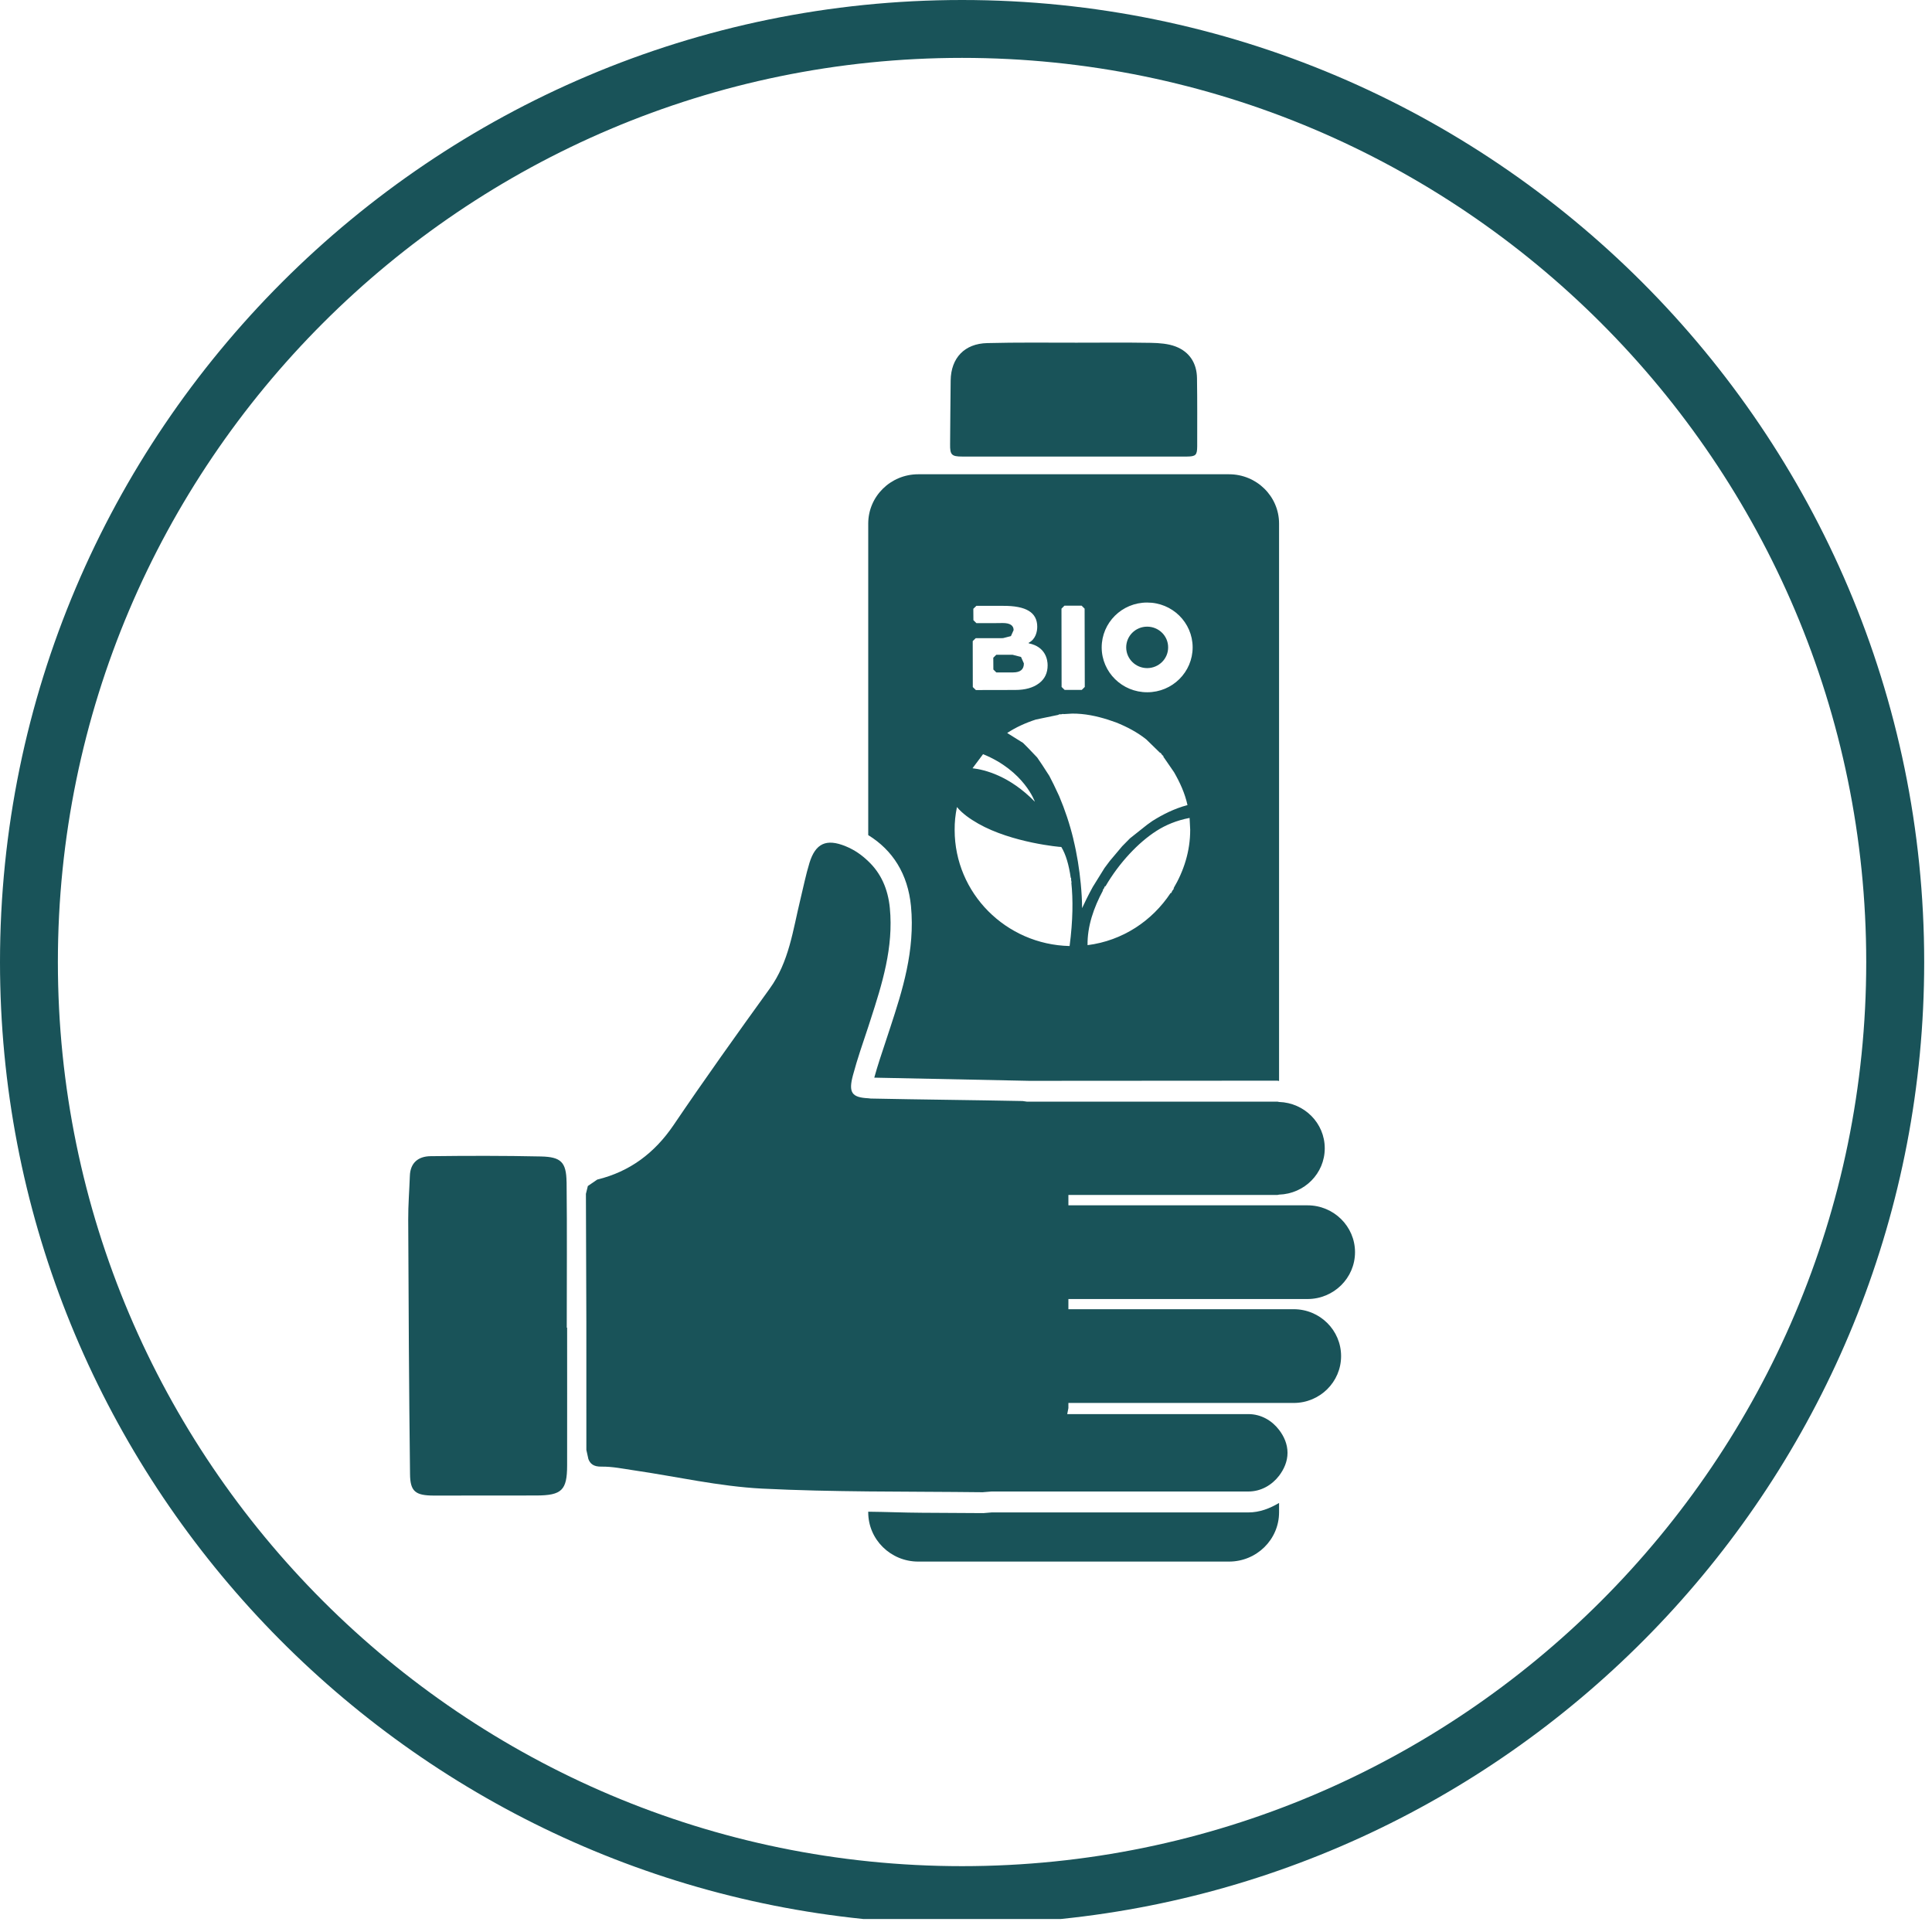 <?xml version="1.0" encoding="UTF-8"?>
<svg width="48px" height="48px" viewBox="0 0 48 48" version="1.1" xmlns="http://www.w3.org/2000/svg" xmlns:xlink="http://www.w3.org/1999/xlink">
    <!-- Generator: Sketch 52.3 (67297) - http://www.bohemiancoding.com/sketch -->
    <title>ic-none</title>
    <desc>Created with Sketch.</desc>
    <g id="Product-Page" stroke="none" stroke-width="1" fill="none" fill-rule="evenodd">
        <g id="product-page_inkogulants" transform="translate(-104, -1607)" fill="#195359">
            <g id="details" transform="translate(73, 779)">
                <g id="bio" transform="translate(1, 802)">
                    <g id="ic-none" transform="translate(30, 26)">
                        <path d="M26.358,47.677 L21.446,47.677 C9.418,46.443 0,36.252 0,23.902 C0,10.725 10.725,0 23.902,0 C37.081,0 47.806,10.725 47.806,23.902 C47.806,36.252 38.388,46.443 26.358,47.677 Z M23.902,46.364 C36.288,46.364 46.366,36.288 46.366,23.902 C46.366,11.516 36.288,1.438 23.902,1.438 C11.516,1.438 1.438,11.516 1.438,23.902 C1.438,36.288 11.516,46.364 23.902,46.364 Z" id="Clip-2"></path>
                        <g id="П®™вЃ£а†ђђ†_001" transform="translate(9, 7)">
                            <path d="M14.907,4.343 C15.83,4.343 16.753,4.343 17.678,4.343 C18.614,4.343 19.55,4.345 20.486,4.343 C20.709,4.341 20.742,4.308 20.744,4.09 C20.744,3.524 20.748,2.959 20.739,2.393 C20.733,2.026 20.557,1.744 20.211,1.61 C20.024,1.538 19.803,1.522 19.597,1.518 C18.978,1.507 18.362,1.514 17.743,1.514 C17.006,1.514 16.267,1.505 15.528,1.524 C14.963,1.536 14.627,1.894 14.619,2.451 C14.612,2.979 14.61,3.507 14.605,4.033 C14.601,4.299 14.64,4.343 14.907,4.343" id="Fill-2"></path>
                            <path d="M19.502,9.599 C19.79,9.598 20.024,9.367 20.022,9.082 C20.022,8.798 19.788,8.569 19.5,8.569 C19.212,8.569 18.98,8.8 18.98,9.084 C18.98,9.368 19.214,9.599 19.502,9.599" id="Fill-3"></path>
                            <path d="M15.678,9.341 L15.68,9.634 L15.754,9.707 L16.17,9.706 C16.35,9.706 16.439,9.632 16.438,9.482 L16.367,9.322 L16.159,9.268 L15.752,9.268 L15.678,9.341" id="Fill-4"></path>
                            <path d="M14.772,13.057 L14.774,13.05 C14.911,13.215 15.099,13.345 15.303,13.462 C16.144,13.941 17.355,14.047 17.368,14.043 C17.481,14.227 17.556,14.489 17.602,14.808 L17.611,14.813 L17.613,14.872 L17.624,14.929 L17.617,14.927 C17.661,15.347 17.658,15.862 17.574,16.504 C15.992,16.467 14.72,15.193 14.718,13.622 C14.716,13.429 14.736,13.24 14.774,13.059 L14.772,13.057 Z M15.424,11.737 C16.447,12.153 16.711,12.919 16.711,12.919 C16.079,12.272 15.463,12.122 15.162,12.087 L15.424,11.737 Z M15.914,8.479 L15.752,8.481 L15.258,8.481 L15.184,8.408 L15.182,8.125 L15.258,8.052 L15.918,8.052 C16.205,8.05 16.421,8.092 16.56,8.177 C16.699,8.261 16.77,8.393 16.77,8.571 C16.77,8.688 16.733,8.881 16.558,8.969 L16.558,8.983 C16.985,9.069 17.028,9.401 17.028,9.53 C17.028,9.719 16.958,9.869 16.813,9.977 C16.668,10.087 16.471,10.142 16.222,10.142 L15.245,10.144 L15.169,10.07 L15.167,8.928 L15.242,8.855 L15.888,8.855 L15.925,8.853 L16.116,8.804 L16.183,8.655 C16.183,8.538 16.092,8.479 15.914,8.479 Z M17.375,10.745 L17.414,10.736 L17.42,10.742 L17.639,10.729 C17.951,10.727 18.246,10.791 18.531,10.881 L18.729,10.949 C18.999,11.057 19.253,11.191 19.476,11.368 L19.528,11.418 L19.821,11.704 L19.836,11.704 L19.866,11.748 L19.912,11.794 L19.899,11.794 L20.022,11.972 L20.169,12.186 C20.315,12.439 20.438,12.707 20.503,13.002 C20.174,13.09 19.892,13.233 19.632,13.396 L19.5,13.49 L19.073,13.829 L18.88,14.025 L18.571,14.392 L18.441,14.566 L18.15,15.035 C18.033,15.248 17.942,15.437 17.884,15.563 C17.884,15.371 17.871,15.164 17.851,14.954 C17.816,14.595 17.758,14.221 17.667,13.849 L17.667,13.844 C17.578,13.475 17.457,13.116 17.316,12.782 L17.179,12.491 L17.071,12.278 L16.887,11.994 L16.768,11.819 L16.534,11.574 L16.417,11.457 L16.023,11.211 C16.241,11.068 16.48,10.96 16.735,10.877 L16.989,10.824 L17.307,10.758 L17.297,10.749 L17.375,10.745 Z M17.446,8.048 L17.873,8.048 L17.947,8.122 L17.951,10.067 L17.877,10.14 L17.45,10.14 L17.375,10.067 L17.372,8.122 L17.446,8.048 Z M19.498,7.97 C20.124,7.968 20.629,8.466 20.631,9.082 C20.631,9.698 20.128,10.199 19.504,10.199 C18.88,10.201 18.373,9.702 18.371,9.086 C18.371,8.47 18.874,7.97 19.498,7.97 Z M20.17,15.072 L20.124,15.134 L20.1,15.185 L20.083,15.187 C19.626,15.879 18.889,16.372 18.02,16.482 C18.012,16.018 18.172,15.55 18.406,15.118 L18.395,15.118 L18.425,15.075 L18.451,15.019 L18.466,15.019 C18.804,14.438 19.281,13.931 19.734,13.642 C19.961,13.497 20.234,13.382 20.555,13.321 L20.57,13.613 C20.572,14.148 20.41,14.643 20.154,15.074 L20.17,15.072 Z M13.633,15.51 C13.739,16.619 13.414,17.624 13.124,18.511 L13.007,18.867 C12.907,19.168 12.805,19.468 12.721,19.774 L16.571,19.853 L22.739,19.849 L22.778,19.857 L22.778,6.008 C22.778,5.331 22.221,4.783 21.535,4.783 L13.813,4.783 C13.128,4.783 12.571,5.331 12.571,6.008 L12.571,13.748 C13.182,14.124 13.555,14.716 13.633,15.51 Z" id="Fill-5"></path>
                            <path d="M15.635,30.576 L15.431,30.593 L13.903,30.584 C13.466,30.582 13.015,30.562 12.571,30.558 L12.571,30.573 C12.571,31.249 13.128,31.797 13.813,31.797 L21.535,31.797 C22.221,31.797 22.778,31.249 22.778,30.573 L22.778,30.34 C22.549,30.476 22.299,30.576 22.013,30.576 L15.635,30.576" id="Fill-6"></path>
                            <path d="M5.077,22.376 L5.076,22.363 C5.068,21.873 4.938,21.743 4.439,21.732 C3.523,21.712 2.609,21.714 1.696,21.725 C1.393,21.729 1.194,21.888 1.183,22.213 C1.17,22.576 1.14,22.939 1.142,23.302 C1.151,25.408 1.161,27.513 1.187,29.619 C1.19,30.059 1.324,30.155 1.774,30.157 C2.624,30.158 3.477,30.157 4.327,30.155 C4.957,30.153 5.089,30.024 5.09,29.409 L5.09,29.271 C5.092,28.177 5.09,27.08 5.09,25.986 L5.081,25.986 C5.081,24.783 5.09,23.578 5.077,22.376" id="Fill-7"></path>
                            <path d="M22.778,25.274 L23.485,25.274 C24.135,25.274 24.665,24.754 24.665,24.11 C24.665,23.467 24.135,22.946 23.485,22.946 L17.544,22.946 L17.544,22.688 L22.739,22.688 L22.778,22.68 C23.407,22.66 23.913,22.156 23.913,21.529 C23.913,20.902 23.407,20.398 22.778,20.378 L22.739,20.37 L16.512,20.37 L16.408,20.355 C15.151,20.33 13.891,20.319 12.634,20.293 L12.571,20.286 C12.162,20.266 12.075,20.145 12.192,19.712 C12.3,19.307 12.439,18.911 12.571,18.513 L12.623,18.352 C12.918,17.444 13.202,16.537 13.108,15.561 C13.061,15.079 12.883,14.691 12.571,14.397 C12.417,14.249 12.239,14.118 12.01,14.025 C11.527,13.827 11.26,13.955 11.111,14.438 C11.02,14.736 10.959,15.044 10.885,15.347 C10.699,16.11 10.606,16.896 10.121,17.565 C9.312,18.685 8.508,19.811 7.733,20.955 C7.263,21.646 6.65,22.108 5.839,22.306 L5.605,22.466 L5.557,22.66 C5.568,24.781 5.571,26.902 5.568,29.023 L5.618,29.249 C5.662,29.363 5.742,29.442 5.943,29.438 C6.207,29.434 6.474,29.489 6.736,29.528 C7.802,29.683 8.862,29.929 9.934,29.984 C10.812,30.028 11.693,30.045 12.571,30.054 C13.522,30.063 14.473,30.063 15.424,30.074 L15.435,30.072 L15.435,30.074 L15.435,30.072 L15.635,30.056 L22.015,30.056 C22.33,30.056 22.6,29.896 22.778,29.665 C22.9,29.504 22.988,29.311 22.988,29.095 C22.988,28.877 22.9,28.684 22.778,28.525 C22.6,28.292 22.33,28.133 22.015,28.133 L17.515,28.133 L17.544,27.984 L17.544,27.856 L23.142,27.856 C23.792,27.856 24.319,27.335 24.319,26.692 C24.319,26.048 23.792,25.527 23.142,25.527 L17.544,25.527 L17.544,25.274 L22.778,25.274" id="Fill-8"></path>
                        </g>
                    </g>
                </g>
            </g>
        </g>
    </g>
</svg>